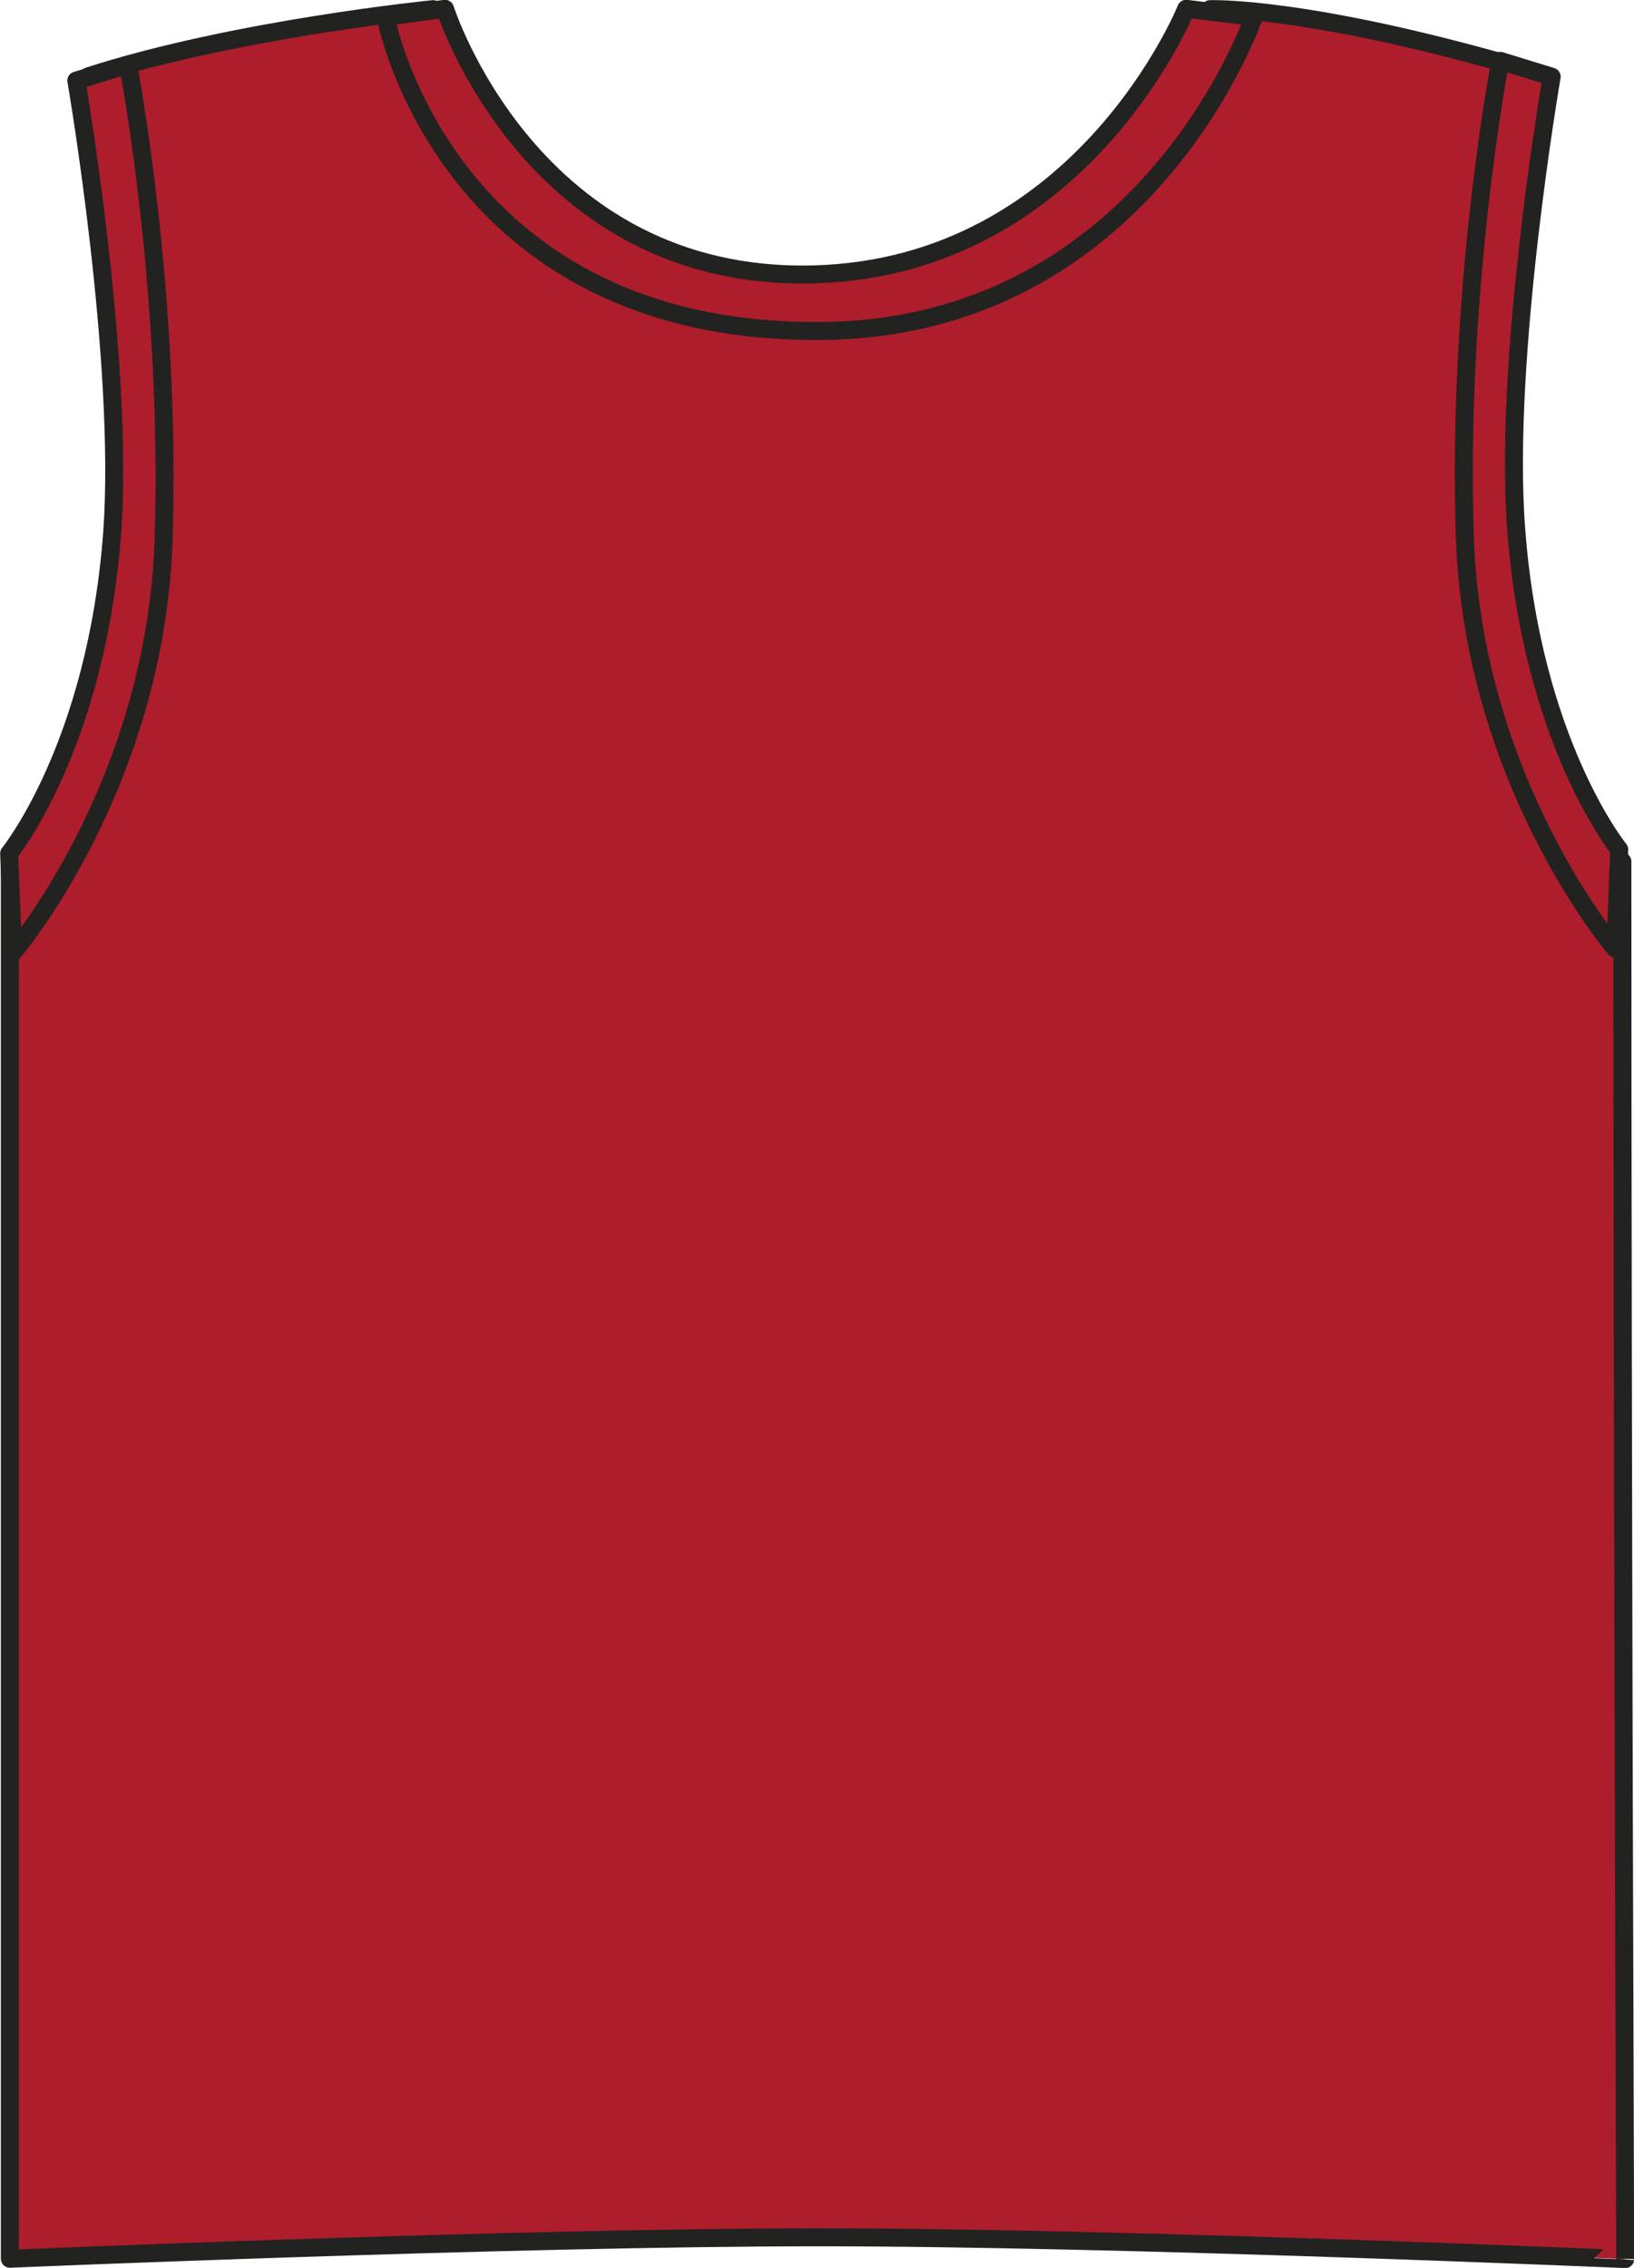 <?xml version="1.0" encoding="utf-8"?>
<!-- Generator: Adobe Illustrator 23.1.1, SVG Export Plug-In . SVG Version: 6.00 Build 0)  -->
<svg version="1.1" id="Layer_1" xmlns="http://www.w3.org/2000/svg" xmlns:xlink="http://www.w3.org/1999/xlink" x="0px" y="0px"
	 viewBox="0 0 464.5 644.7" style="enable-background:new 0 0 464.5 644.7;" xml:space="preserve">
<style type="text/css">
	.st0{fill:#AD1D2B;stroke:#222221;stroke-width:5.11;stroke-linejoin:round;}
</style>
<title>02073 RED LINE</title>
<path class="st0" d="M123.1,2.6c0,0,12.2,84.5,104.8,83.4C318.1,84.8,344,2.6,344,2.6s27-1.1,89,16.9c0,14.2-43.5,154.3,28.2,225.4
	c0,177.6,0.8,397.3,0.8,397.3S318.9,636,232.7,636S2.8,642.1,2.8,642.1V244.8C64.5,168.2,25.1,21.7,25.1,21.7
	C66.8,8.2,123.1,2.6,123.1,2.6L123.1,2.6z"/>
<path class="st0" d="M109.6,4.8l16.9-2.3c0,0,24.6,77.6,104.8,75.5c76.4-2,105.9-75.5,105.9-75.5l19.2,2.3c0,0-30.4,89-123.7,89.3
	C126.4,94.5,109.6,4.8,109.6,4.8z"/>
<path class="st0" d="M21.7,22.9l14.7-4.5c0,0,12.4,64.2,10.1,135.2C44.2,223.4,3.7,270.8,3.7,270.8l-1.1-28.2
	c0,0,24.8-30.4,29.3-91.3C35.4,102.6,21.7,22.9,21.7,22.9L21.7,22.9z"/>
<path class="st0" d="M441.1,21.8l-14.6-4.5c0,0-12.4,64.2-10.1,135.2c2.3,69.9,42.8,117.2,42.8,117.2l1.1-28.2
	c0,0-24.8-30.4-29.3-91.3C427.3,101.6,441.1,21.8,441.1,21.8L441.1,21.8z"/>
</svg>
